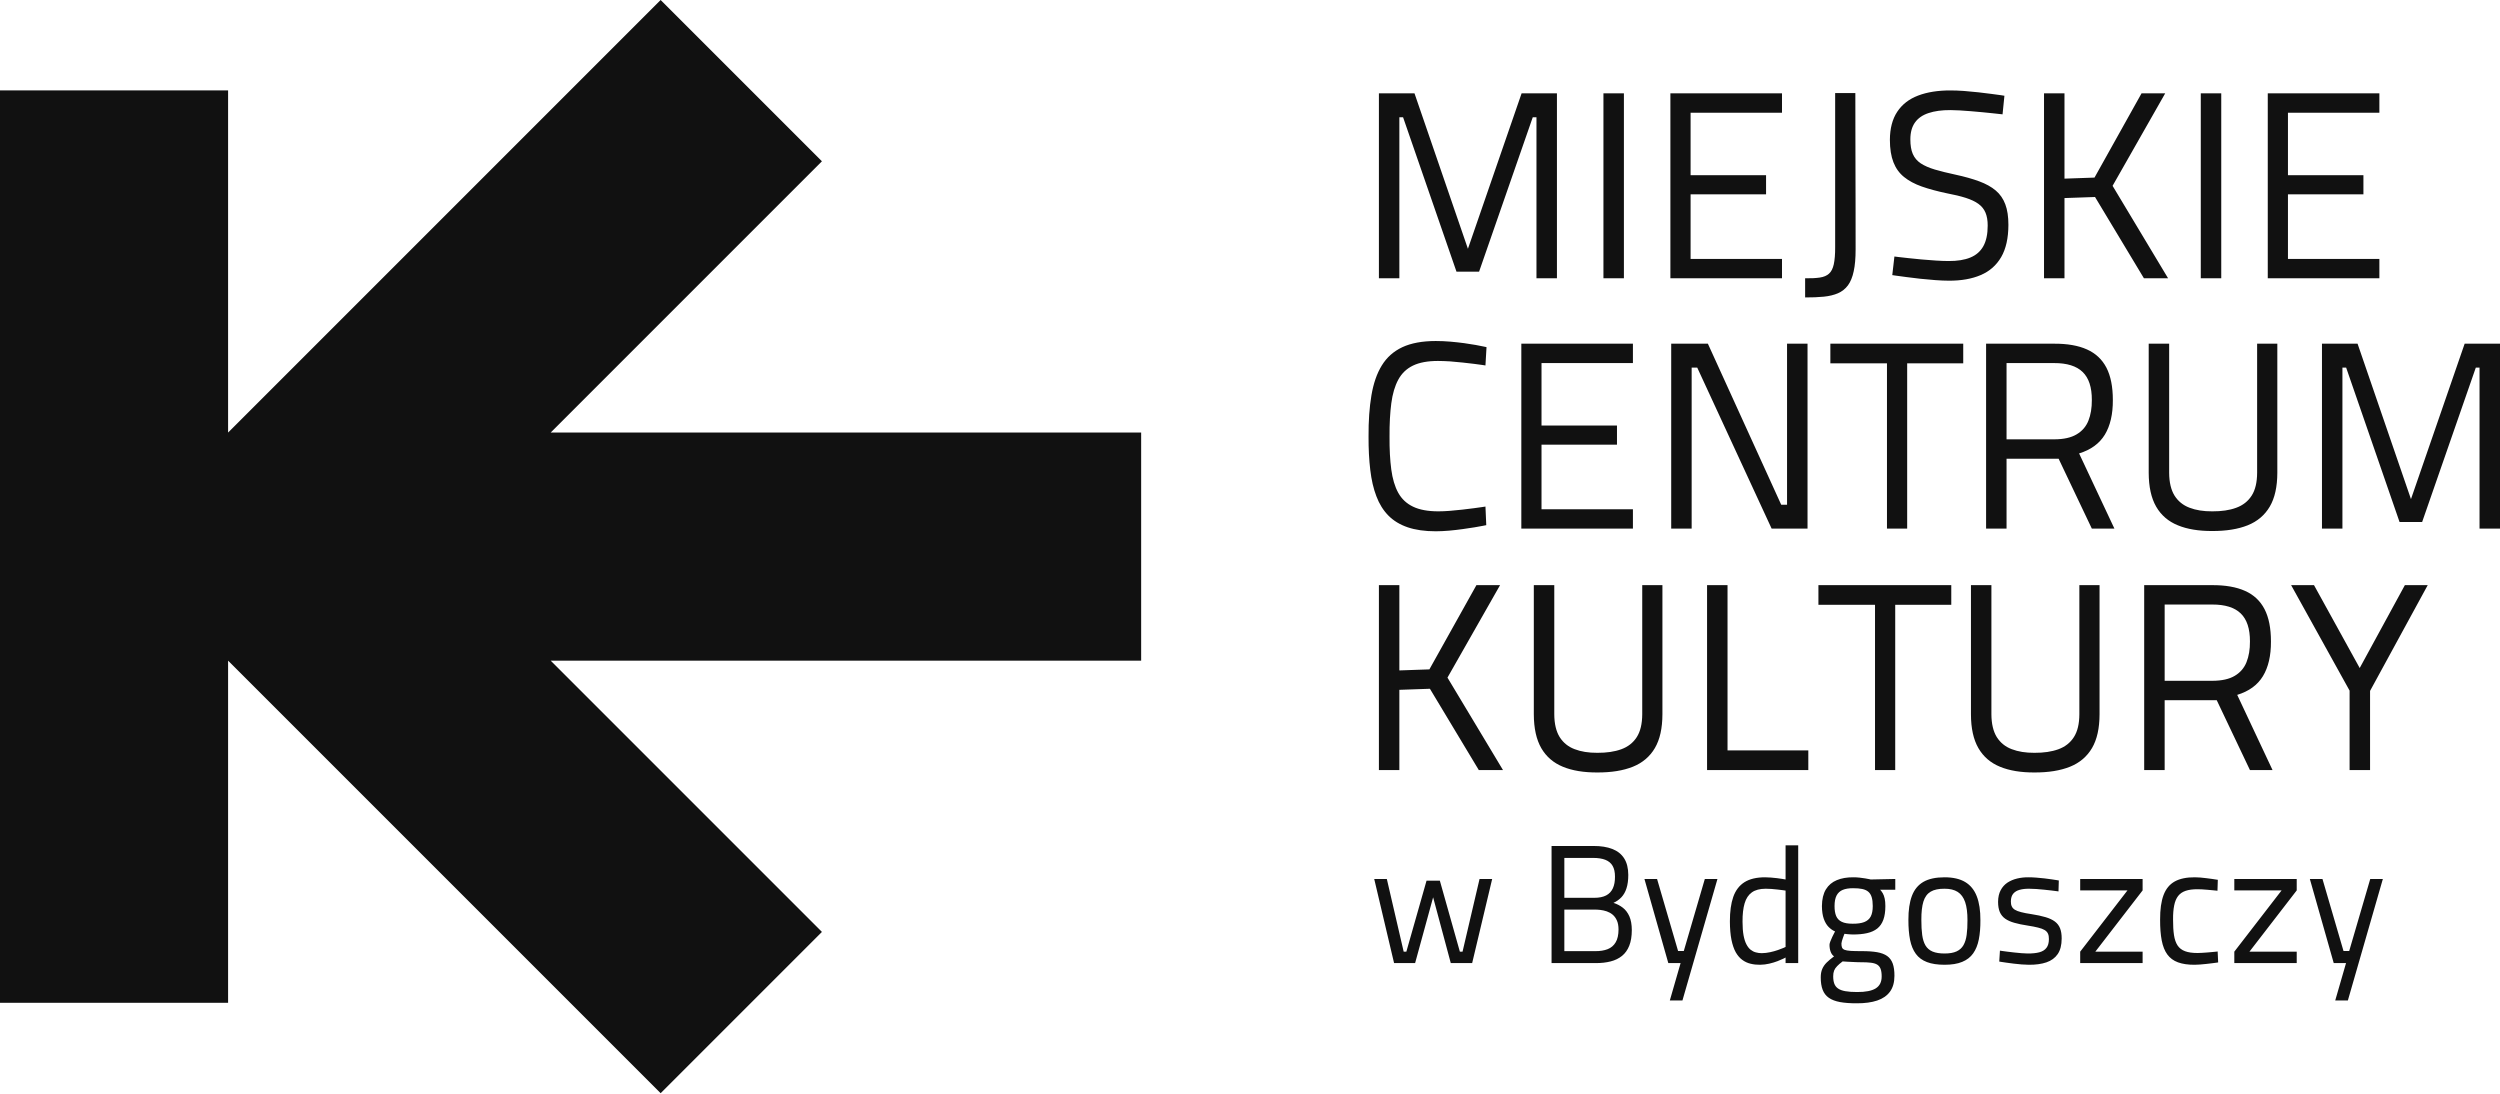 <svg width="160" height="70" viewBox="0 0 160 70" fill="none" xmlns="http://www.w3.org/2000/svg">
<path d="M118.843 64.211C119.351 64.213 119.784 64.153 120.141 64.034C120.497 63.913 120.77 63.725 120.959 63.466C121.147 63.208 121.243 62.871 121.244 62.456C121.246 62.137 121.208 61.874 121.135 61.668C121.06 61.462 120.941 61.3 120.777 61.183C120.615 61.069 120.398 60.986 120.132 60.94C119.864 60.895 119.54 60.871 119.155 60.873C118.858 60.873 118.619 60.868 118.443 60.857C118.267 60.844 118.136 60.822 118.051 60.788C117.967 60.752 117.912 60.703 117.887 60.636C117.862 60.571 117.849 60.486 117.852 60.377C117.855 60.341 117.864 60.29 117.883 60.223C117.903 60.157 117.925 60.089 117.949 60.019C117.974 59.949 117.996 59.889 118.015 59.839C118.036 59.792 118.045 59.766 118.046 59.764C118.087 59.771 118.145 59.778 118.215 59.784C118.285 59.792 118.353 59.797 118.42 59.8C118.488 59.805 118.539 59.807 118.573 59.807C118.924 59.809 119.23 59.78 119.491 59.721C119.753 59.662 119.97 59.563 120.144 59.427C120.316 59.289 120.448 59.102 120.533 58.867C120.62 58.632 120.663 58.339 120.663 57.987C120.663 57.799 120.649 57.639 120.62 57.508C120.591 57.377 120.552 57.267 120.502 57.178C120.451 57.088 120.393 57.01 120.33 56.943H121.298V56.254L119.726 56.287C119.726 56.287 119.692 56.278 119.627 56.265C119.563 56.251 119.477 56.234 119.369 56.217C119.259 56.198 119.141 56.182 119.008 56.168C118.877 56.153 118.742 56.147 118.607 56.147C118.206 56.144 117.855 56.205 117.557 56.329C117.256 56.453 117.023 56.65 116.857 56.921C116.692 57.193 116.607 57.547 116.603 57.987C116.605 58.32 116.647 58.592 116.724 58.809C116.801 59.025 116.903 59.195 117.029 59.323C117.156 59.451 117.294 59.547 117.444 59.613C117.442 59.617 117.424 59.652 117.388 59.718C117.352 59.784 117.312 59.865 117.266 59.962C117.219 60.058 117.18 60.152 117.144 60.245C117.108 60.336 117.089 60.411 117.088 60.464C117.088 60.633 117.113 60.781 117.162 60.913C117.21 61.042 117.282 61.141 117.379 61.207C117.192 61.344 117.036 61.477 116.908 61.602C116.782 61.726 116.688 61.864 116.625 62.011C116.56 62.16 116.528 62.337 116.528 62.542C116.526 62.864 116.567 63.133 116.651 63.348C116.733 63.563 116.866 63.735 117.048 63.861C117.229 63.987 117.468 64.078 117.765 64.133C118.058 64.186 118.42 64.213 118.843 64.211ZM147.83 56.254L149.359 61.638H150.146L149.455 64.028H150.264L152.503 56.254H151.696L150.349 60.863H149.984L148.638 56.254H147.83ZM105.244 56.254L106.772 61.638H107.558L106.869 64.028H107.677L109.917 56.254H109.109L107.763 60.863H107.397L106.052 56.254H105.244ZM119.102 61.584C119.344 61.582 119.549 61.591 119.718 61.612C119.886 61.629 120.022 61.668 120.129 61.729C120.233 61.791 120.308 61.88 120.356 62.002C120.403 62.124 120.427 62.285 120.427 62.488C120.429 62.842 120.302 63.097 120.047 63.256C119.793 63.414 119.395 63.493 118.854 63.49C118.551 63.49 118.302 63.472 118.102 63.436C117.903 63.401 117.747 63.343 117.633 63.262C117.519 63.183 117.44 63.079 117.393 62.949C117.347 62.821 117.323 62.663 117.325 62.477C117.325 62.34 117.343 62.221 117.383 62.118C117.422 62.018 117.487 61.922 117.577 61.832C117.664 61.74 117.78 61.639 117.928 61.53L118.23 61.55C118.319 61.554 118.416 61.559 118.522 61.564C118.626 61.569 118.73 61.574 118.831 61.578C118.933 61.582 119.022 61.584 119.102 61.584ZM115.085 54.1H114.277V56.287C114.237 56.278 114.167 56.266 114.07 56.251C113.973 56.236 113.862 56.22 113.734 56.203C113.606 56.188 113.475 56.174 113.342 56.164C113.207 56.152 113.082 56.147 112.964 56.147C112.418 56.147 111.979 56.251 111.648 56.459C111.319 56.667 111.077 56.981 110.93 57.399C110.783 57.817 110.712 58.339 110.713 58.968C110.715 59.43 110.748 59.826 110.814 60.15C110.881 60.475 110.972 60.74 111.09 60.95C111.211 61.158 111.351 61.322 111.512 61.436C111.672 61.554 111.848 61.634 112.04 61.679C112.23 61.726 112.431 61.748 112.641 61.745C112.846 61.743 113.045 61.718 113.236 61.673C113.431 61.627 113.606 61.574 113.762 61.514C113.919 61.453 114.043 61.4 114.136 61.354C114.227 61.31 114.276 61.284 114.277 61.282V61.638H115.085V54.1ZM140.475 56.147C139.943 56.142 139.512 56.232 139.185 56.413C138.857 56.595 138.618 56.884 138.468 57.282C138.318 57.679 138.244 58.201 138.247 58.849C138.244 59.374 138.279 59.823 138.351 60.191C138.422 60.561 138.543 60.861 138.71 61.088C138.877 61.316 139.104 61.484 139.392 61.59C139.679 61.695 140.036 61.748 140.465 61.745C140.564 61.745 140.678 61.74 140.806 61.729C140.936 61.72 141.067 61.707 141.2 61.692C141.335 61.678 141.459 61.663 141.574 61.648C141.689 61.632 141.782 61.62 141.852 61.612C141.924 61.6 141.962 61.595 141.962 61.595L141.93 60.895C141.927 60.895 141.898 60.899 141.836 60.906C141.775 60.911 141.695 60.92 141.596 60.929C141.497 60.938 141.391 60.948 141.277 60.958C141.161 60.967 141.048 60.975 140.939 60.981C140.827 60.988 140.733 60.992 140.648 60.992C140.32 60.993 140.05 60.955 139.844 60.878C139.636 60.801 139.476 60.677 139.365 60.51C139.254 60.342 139.177 60.121 139.135 59.847C139.094 59.574 139.073 59.239 139.076 58.849C139.073 58.494 139.097 58.194 139.148 57.946C139.196 57.699 139.281 57.499 139.397 57.347C139.515 57.194 139.675 57.083 139.88 57.013C140.085 56.943 140.339 56.909 140.648 56.911C140.733 56.911 140.827 56.914 140.937 56.92C141.047 56.927 141.158 56.936 141.272 56.945C141.386 56.954 141.492 56.964 141.589 56.974C141.687 56.982 141.766 56.991 141.826 56.997C141.886 57.003 141.918 57.008 141.918 57.008L141.94 56.307C141.94 56.307 141.903 56.302 141.836 56.292C141.768 56.281 141.678 56.266 141.567 56.251C141.456 56.234 141.335 56.22 141.204 56.203C141.075 56.188 140.946 56.173 140.818 56.162C140.691 56.152 140.576 56.147 140.475 56.147ZM124.453 56.147C123.889 56.147 123.438 56.243 123.097 56.44C122.757 56.638 122.512 56.938 122.361 57.341C122.21 57.743 122.135 58.253 122.138 58.871C122.136 59.362 122.172 59.789 122.244 60.152C122.317 60.513 122.44 60.81 122.614 61.047C122.786 61.282 123.023 61.458 123.325 61.573C123.624 61.688 124.001 61.745 124.453 61.745C124.906 61.745 125.281 61.685 125.58 61.56C125.878 61.438 126.112 61.257 126.282 61.017C126.452 60.776 126.575 60.478 126.644 60.123C126.714 59.768 126.748 59.359 126.746 58.892C126.748 58.278 126.672 57.769 126.513 57.361C126.356 56.955 126.107 56.65 125.771 56.449C125.433 56.247 124.993 56.147 124.453 56.147ZM131.764 56.351C131.764 56.351 131.722 56.343 131.639 56.329C131.558 56.314 131.449 56.299 131.311 56.279C131.174 56.259 131.02 56.237 130.852 56.218C130.681 56.198 130.507 56.181 130.329 56.168C130.15 56.153 129.979 56.147 129.815 56.147C129.568 56.144 129.329 56.171 129.1 56.225C128.87 56.279 128.664 56.367 128.478 56.487C128.296 56.609 128.15 56.771 128.043 56.974C127.935 57.174 127.879 57.423 127.877 57.718C127.877 57.98 127.915 58.197 127.988 58.371C128.064 58.545 128.179 58.688 128.333 58.797C128.488 58.905 128.683 58.994 128.922 59.06C129.16 59.128 129.445 59.188 129.773 59.237C130.04 59.278 130.262 59.321 130.438 59.366C130.616 59.408 130.755 59.461 130.855 59.522C130.956 59.583 131.027 59.659 131.069 59.751C131.111 59.843 131.132 59.959 131.13 60.098C131.13 60.341 131.077 60.529 130.973 60.663C130.871 60.798 130.719 60.892 130.517 60.947C130.316 61.001 130.067 61.025 129.773 61.024C129.66 61.024 129.529 61.017 129.378 61.004C129.225 60.993 129.069 60.977 128.909 60.959C128.749 60.941 128.6 60.923 128.462 60.906C128.326 60.888 128.213 60.871 128.128 60.861C128.043 60.848 127.996 60.841 127.996 60.841L127.952 61.54C127.954 61.54 128 61.547 128.084 61.562C128.168 61.574 128.281 61.593 128.421 61.612C128.561 61.632 128.715 61.654 128.882 61.673C129.051 61.693 129.218 61.709 129.387 61.724C129.554 61.738 129.708 61.745 129.848 61.745C130.284 61.748 130.659 61.697 130.972 61.59C131.283 61.484 131.524 61.307 131.693 61.062C131.862 60.814 131.946 60.484 131.947 60.066C131.949 59.805 131.913 59.589 131.845 59.413C131.775 59.237 131.664 59.091 131.512 58.978C131.359 58.863 131.159 58.77 130.912 58.697C130.665 58.623 130.363 58.559 130.009 58.504C129.743 58.465 129.527 58.424 129.355 58.378C129.182 58.335 129.049 58.284 128.952 58.224C128.857 58.165 128.79 58.091 128.752 58.003C128.711 57.917 128.694 57.811 128.696 57.686C128.698 57.476 128.749 57.312 128.848 57.194C128.949 57.076 129.087 56.993 129.261 56.947C129.435 56.899 129.634 56.877 129.859 56.879C129.999 56.879 130.153 56.884 130.32 56.896C130.487 56.907 130.654 56.921 130.821 56.94C130.985 56.955 131.14 56.974 131.278 56.99C131.418 57.008 131.529 57.02 131.614 57.032C131.698 57.044 131.741 57.051 131.743 57.051L131.764 56.351ZM87.95 56.254L89.221 61.638H90.567L91.72 57.428L92.85 61.638H94.218L95.499 56.254H94.691L93.603 60.906H93.431L92.15 56.362H91.299L90.007 60.906H89.835L88.757 56.254H87.95ZM133.132 56.986H136.158L133.132 60.906V61.638H137.127V60.906H134.101L137.127 56.986V56.254H133.132V56.986ZM142.996 56.986H146.022L142.996 60.906V61.638H146.99V60.906H143.965L146.99 56.986V56.254H142.996V56.986ZM99.3 54.143V61.638H102.132C102.484 61.639 102.799 61.603 103.083 61.53C103.364 61.458 103.607 61.34 103.809 61.177C104.011 61.013 104.165 60.796 104.273 60.525C104.381 60.254 104.434 59.922 104.436 59.527C104.434 59.171 104.382 58.878 104.28 58.646C104.178 58.417 104.039 58.231 103.864 58.096C103.688 57.96 103.487 57.854 103.262 57.783C103.461 57.692 103.63 57.571 103.772 57.423C103.912 57.273 104.022 57.083 104.095 56.851C104.17 56.62 104.21 56.334 104.21 55.995C104.208 55.562 104.12 55.209 103.946 54.936C103.772 54.663 103.519 54.462 103.188 54.334C102.859 54.206 102.46 54.141 101.991 54.143H99.3ZM124.453 61.024C124.137 61.024 123.883 60.982 123.685 60.9C123.487 60.815 123.339 60.687 123.233 60.513C123.129 60.338 123.059 60.114 123.021 59.843C122.984 59.57 122.965 59.248 122.967 58.871C122.964 58.381 123.008 57.991 123.098 57.699C123.19 57.406 123.344 57.196 123.562 57.066C123.779 56.938 124.077 56.875 124.453 56.879C124.797 56.877 125.077 56.945 125.293 57.082C125.508 57.22 125.667 57.436 125.769 57.733C125.87 58.03 125.919 58.417 125.918 58.892C125.919 59.248 125.904 59.558 125.867 59.826C125.832 60.09 125.763 60.313 125.662 60.491C125.561 60.668 125.413 60.801 125.218 60.891C125.024 60.979 124.77 61.024 124.453 61.024ZM112.748 61.003C112.622 61.003 112.497 60.986 112.377 60.953C112.257 60.923 112.146 60.866 112.042 60.785C111.94 60.704 111.848 60.588 111.771 60.438C111.692 60.29 111.631 60.096 111.587 59.86C111.544 59.623 111.522 59.331 111.522 58.989C111.519 58.518 111.563 58.127 111.655 57.815C111.747 57.501 111.902 57.267 112.119 57.112C112.338 56.955 112.632 56.879 113.007 56.879C113.117 56.879 113.236 56.884 113.364 56.892C113.494 56.904 113.618 56.916 113.743 56.928C113.867 56.943 113.976 56.955 114.072 56.968C114.167 56.981 114.237 56.991 114.277 56.997V60.604C114.276 60.606 114.229 60.628 114.142 60.667C114.052 60.706 113.932 60.752 113.784 60.803C113.635 60.856 113.472 60.9 113.292 60.94C113.113 60.979 112.932 61.001 112.748 61.003ZM102.046 58.214C102.162 58.212 102.288 58.219 102.424 58.235C102.562 58.251 102.699 58.282 102.835 58.328C102.97 58.375 103.096 58.445 103.209 58.538C103.321 58.632 103.412 58.755 103.48 58.91C103.55 59.062 103.584 59.255 103.586 59.485C103.584 59.834 103.523 60.111 103.4 60.313C103.28 60.517 103.108 60.661 102.887 60.748C102.665 60.834 102.402 60.875 102.1 60.873H100.118V58.214H102.046ZM118.573 59.118C118.278 59.118 118.045 59.079 117.876 58.998C117.705 58.917 117.585 58.792 117.514 58.625C117.444 58.458 117.41 58.246 117.411 57.987C117.411 57.706 117.454 57.481 117.541 57.312C117.628 57.146 117.759 57.025 117.935 56.952C118.109 56.88 118.329 56.844 118.595 56.846C118.824 56.844 119.019 56.86 119.178 56.894C119.339 56.927 119.47 56.986 119.568 57.068C119.668 57.153 119.742 57.269 119.787 57.418C119.834 57.568 119.856 57.758 119.856 57.987C119.857 58.269 119.812 58.494 119.725 58.659C119.637 58.823 119.496 58.942 119.308 59.014C119.119 59.086 118.875 59.12 118.573 59.118ZM101.959 54.907C102.276 54.906 102.537 54.948 102.743 55.028C102.95 55.11 103.106 55.238 103.207 55.415C103.309 55.592 103.359 55.819 103.359 56.103C103.361 56.401 103.316 56.65 103.224 56.851C103.132 57.052 102.989 57.205 102.794 57.307C102.6 57.407 102.347 57.46 102.035 57.46H100.118V54.907H101.959ZM127.45 45.714V37.449H126.141V45.714C126.142 46.612 126.301 47.332 126.619 47.882C126.937 48.429 127.398 48.826 128.003 49.073C128.606 49.322 129.341 49.441 130.205 49.438C131.103 49.441 131.86 49.319 132.481 49.07C133.099 48.821 133.568 48.421 133.89 47.874C134.21 47.326 134.369 46.606 134.371 45.714V37.449H133.079V45.714C133.076 46.329 132.96 46.816 132.727 47.177C132.495 47.539 132.166 47.797 131.735 47.953C131.307 48.109 130.797 48.183 130.205 48.18C129.647 48.183 129.161 48.106 128.75 47.947C128.339 47.792 128.019 47.531 127.792 47.171C127.569 46.808 127.453 46.323 127.45 45.714ZM99.474 45.714V37.449H98.164V45.714C98.167 46.612 98.326 47.332 98.643 47.882C98.961 48.429 99.423 48.826 100.026 49.073C100.63 49.322 101.364 49.441 102.229 49.438C103.127 49.441 103.884 49.319 104.506 49.07C105.122 48.821 105.593 48.421 105.913 47.874C106.234 47.326 106.392 46.606 106.395 45.714V37.449H105.103V45.714C105.1 46.329 104.983 46.816 104.752 47.177C104.519 47.539 104.19 47.797 103.76 47.953C103.331 48.109 102.822 48.183 102.229 48.18C101.67 48.183 101.186 48.106 100.775 47.947C100.364 47.792 100.044 47.531 99.817 47.171C99.593 46.808 99.476 46.323 99.474 45.714ZM94.644 49.285H96.192L92.638 43.367L96.004 37.449H94.491L91.481 42.84L89.559 42.907V37.449H88.25V49.285H89.559V44.149L91.515 44.081L94.644 49.285ZM115.732 49.285V48.027H110.562V37.449H109.252V49.285H115.732ZM116.379 38.708H120.001V49.285H121.294V38.708H124.882V37.449H116.379V38.708ZM143.997 49.285H145.443L143.181 44.472C143.932 44.242 144.482 43.843 144.828 43.273C145.173 42.704 145.346 41.964 145.341 41.054C145.341 40.206 145.205 39.518 144.93 38.985C144.655 38.455 144.238 38.064 143.682 37.817C143.126 37.568 142.427 37.446 141.582 37.449H137.228V49.285H138.538V44.813H141.871L143.997 49.285ZM151.684 44.218L155.374 37.449H153.912L151.021 42.754L148.096 37.449H146.632L150.374 44.2V49.285H151.684V44.218ZM143.997 41.054C144 41.562 143.927 42.003 143.776 42.38C143.626 42.754 143.373 43.047 143.022 43.254C142.67 43.463 142.197 43.568 141.599 43.571H138.538V38.69H141.582C142.404 38.687 143.013 38.877 143.407 39.26C143.804 39.643 144 40.24 143.997 41.054ZM95.069 32.42C95.066 32.42 94.996 32.431 94.857 32.452C94.721 32.471 94.54 32.497 94.312 32.528C94.089 32.559 93.843 32.587 93.573 32.618C93.306 32.649 93.04 32.675 92.777 32.695C92.513 32.715 92.275 32.726 92.06 32.726C91.393 32.726 90.852 32.627 90.438 32.428C90.021 32.23 89.706 31.933 89.486 31.536C89.267 31.138 89.12 30.64 89.041 30.042C88.962 29.444 88.924 28.747 88.93 27.948C88.924 27.131 88.964 26.419 89.043 25.812C89.122 25.204 89.271 24.703 89.489 24.3C89.706 23.897 90.021 23.596 90.429 23.398C90.837 23.2 91.371 23.101 92.025 23.101C92.266 23.101 92.524 23.112 92.799 23.128C93.074 23.149 93.343 23.174 93.61 23.203C93.878 23.231 94.119 23.259 94.341 23.287C94.559 23.316 94.734 23.339 94.868 23.358C94.998 23.378 95.066 23.389 95.069 23.389L95.137 22.216C95.135 22.216 95.072 22.202 94.948 22.177C94.826 22.148 94.655 22.117 94.44 22.077C94.225 22.041 93.978 22.001 93.7 21.961C93.422 21.925 93.131 21.891 92.822 21.865C92.513 21.839 92.201 21.825 91.89 21.825C91.028 21.825 90.313 21.958 89.752 22.219C89.19 22.483 88.754 22.871 88.437 23.387C88.119 23.902 87.899 24.543 87.771 25.306C87.643 26.065 87.58 26.947 87.587 27.948C87.583 28.726 87.621 29.436 87.697 30.073C87.771 30.711 87.901 31.273 88.088 31.76C88.272 32.25 88.527 32.659 88.853 32.992C89.179 33.324 89.591 33.576 90.089 33.746C90.588 33.916 91.186 34.002 91.89 34.002C92.162 34.002 92.445 33.987 92.743 33.962C93.037 33.934 93.326 33.903 93.606 33.863C93.888 33.826 94.142 33.787 94.369 33.749C94.596 33.71 94.778 33.678 94.914 33.651C95.046 33.625 95.118 33.61 95.121 33.61L95.069 32.42ZM138.826 30.26V21.996H137.517V30.26C137.52 31.159 137.679 31.879 137.996 32.428C138.313 32.976 138.776 33.373 139.379 33.618C139.983 33.869 140.717 33.987 141.582 33.985C142.481 33.987 143.237 33.866 143.858 33.617C144.476 33.367 144.946 32.967 145.267 32.42C145.587 31.873 145.746 31.153 145.749 30.26V21.996H144.456V30.26C144.453 30.875 144.337 31.363 144.105 31.723C143.872 32.085 143.543 32.343 143.112 32.499C142.685 32.656 142.175 32.729 141.582 32.726C141.023 32.729 140.539 32.653 140.128 32.494C139.716 32.338 139.396 32.077 139.169 31.717C138.946 31.355 138.829 30.87 138.826 30.26ZM117.143 23.253H120.766V33.832H122.059V23.253H125.647V21.996H117.143V23.253ZM148.606 33.832H149.915V23.526H150.153L153.571 33.407H155.017L158.452 23.526H158.69V33.832H160V21.996H157.738L154.302 31.944L150.884 21.996H148.606V33.832ZM133.878 33.832H135.323L133.062 29.019C133.812 28.789 134.362 28.389 134.709 27.82C135.054 27.25 135.228 26.51 135.222 25.6C135.222 24.753 135.086 24.065 134.811 23.531C134.536 23.001 134.118 22.611 133.563 22.363C133.008 22.114 132.308 21.992 131.463 21.996H127.11V33.832H128.419V29.359H131.752L133.878 33.832ZM106.957 33.832H108.266V23.526H108.623L113.385 33.832H115.682V21.996H114.371V32.301H113.997L109.304 21.996H106.957V33.832ZM97.365 33.832H104.507V32.591H98.657V28.457H103.487V27.233H98.657V23.237H104.507V21.996H97.365V33.832ZM133.878 25.6C133.881 26.108 133.807 26.55 133.657 26.927C133.507 27.301 133.254 27.593 132.903 27.799C132.552 28.009 132.078 28.115 131.48 28.117H128.419V23.237H131.463C132.285 23.234 132.895 23.424 133.288 23.806C133.685 24.189 133.881 24.787 133.878 25.6ZM118.742 5.957H117.45V15.805C117.453 16.272 117.421 16.643 117.362 16.916C117.302 17.188 117.201 17.387 117.055 17.516C116.914 17.644 116.716 17.727 116.466 17.764C116.217 17.8 115.905 17.817 115.528 17.811V19.036C115.976 19.039 116.376 19.021 116.727 18.987C117.076 18.951 117.379 18.877 117.634 18.767C117.892 18.652 118.102 18.486 118.269 18.262C118.433 18.036 118.558 17.738 118.637 17.361C118.72 16.986 118.759 16.518 118.759 15.958C118.759 15.054 118.759 14.189 118.757 13.367C118.754 12.545 118.754 11.738 118.751 10.943C118.747 10.152 118.747 9.348 118.746 8.529C118.742 7.712 118.742 6.853 118.742 5.957ZM128.283 6.128C128.28 6.128 128.2 6.114 128.05 6.091C127.897 6.068 127.696 6.043 127.443 6.009C127.194 5.975 126.916 5.941 126.61 5.907C126.307 5.873 126.002 5.844 125.692 5.821C125.383 5.799 125.097 5.788 124.831 5.788C124.028 5.785 123.337 5.896 122.758 6.117C122.18 6.337 121.738 6.68 121.427 7.148C121.114 7.616 120.956 8.217 120.953 8.95C120.953 9.523 121.03 10.002 121.18 10.385C121.33 10.77 121.557 11.085 121.86 11.328C122.164 11.576 122.543 11.777 122.997 11.938C123.453 12.097 123.986 12.242 124.592 12.369C125.072 12.459 125.48 12.559 125.811 12.664C126.146 12.772 126.417 12.899 126.622 13.049C126.828 13.2 126.979 13.386 127.073 13.613C127.166 13.838 127.215 14.116 127.212 14.444C127.212 14.986 127.118 15.422 126.934 15.756C126.749 16.088 126.471 16.332 126.1 16.483C125.73 16.635 125.267 16.709 124.711 16.706C124.465 16.706 124.19 16.694 123.887 16.675C123.583 16.657 123.277 16.632 122.968 16.604C122.659 16.575 122.376 16.547 122.116 16.518C121.854 16.491 121.645 16.465 121.486 16.447C121.327 16.428 121.247 16.416 121.242 16.416L121.106 17.607C121.112 17.607 121.194 17.622 121.358 17.644C121.523 17.667 121.738 17.698 122.01 17.732C122.279 17.769 122.574 17.803 122.894 17.84C123.217 17.874 123.535 17.902 123.856 17.927C124.175 17.95 124.465 17.964 124.728 17.964C125.519 17.967 126.199 17.848 126.767 17.604C127.333 17.363 127.77 16.978 128.076 16.453C128.382 15.926 128.535 15.24 128.538 14.393C128.538 13.868 128.473 13.43 128.339 13.075C128.207 12.721 128.003 12.427 127.728 12.194C127.45 11.958 127.098 11.765 126.673 11.607C126.245 11.448 125.741 11.306 125.154 11.179C124.635 11.068 124.193 10.958 123.827 10.85C123.458 10.739 123.161 10.608 122.929 10.456C122.699 10.303 122.53 10.105 122.421 9.858C122.313 9.614 122.263 9.299 122.263 8.916C122.263 8.474 122.362 8.117 122.557 7.842C122.753 7.565 123.042 7.363 123.425 7.237C123.805 7.108 124.275 7.043 124.831 7.046C124.998 7.046 125.193 7.052 125.42 7.066C125.647 7.08 125.885 7.094 126.134 7.117C126.384 7.137 126.628 7.159 126.869 7.182C127.107 7.205 127.325 7.227 127.521 7.248C127.713 7.268 127.869 7.284 127.985 7.298C128.102 7.31 128.161 7.318 128.163 7.318L128.283 6.128ZM137.212 17.811H138.758L135.205 11.893L138.572 5.975H137.058L134.048 11.366L132.127 11.433V5.975H130.817V17.811H132.127V12.676L134.082 12.608L137.212 17.811ZM140.85 17.811H142.16V5.975H140.85V17.811ZM106.905 17.811H114.048V16.57H108.198V12.438H113.028V11.212H108.198V7.216H114.048V5.975H106.905V17.811ZM102.62 17.811H103.93V5.975H102.62V17.811ZM88.25 17.811H89.559V7.505H89.797L93.215 17.387H94.661L98.096 7.505H98.334V17.811H99.644V5.975H97.382L93.947 15.923L90.528 5.975H88.25V17.811ZM145.137 17.811H152.28V16.57H146.429V12.438H151.259V11.212H146.429V7.216H152.28V5.975H145.137V17.811Z" fill="#111111"/>
<path d="M14.598 5.787H0V64.178H14.598V42.282L42.281 69.965L52.603 59.643L35.242 42.282H73.034V27.684H35.242L52.603 10.322L42.281 0L14.598 27.684V5.787Z" fill="#111111"/>
</svg>
